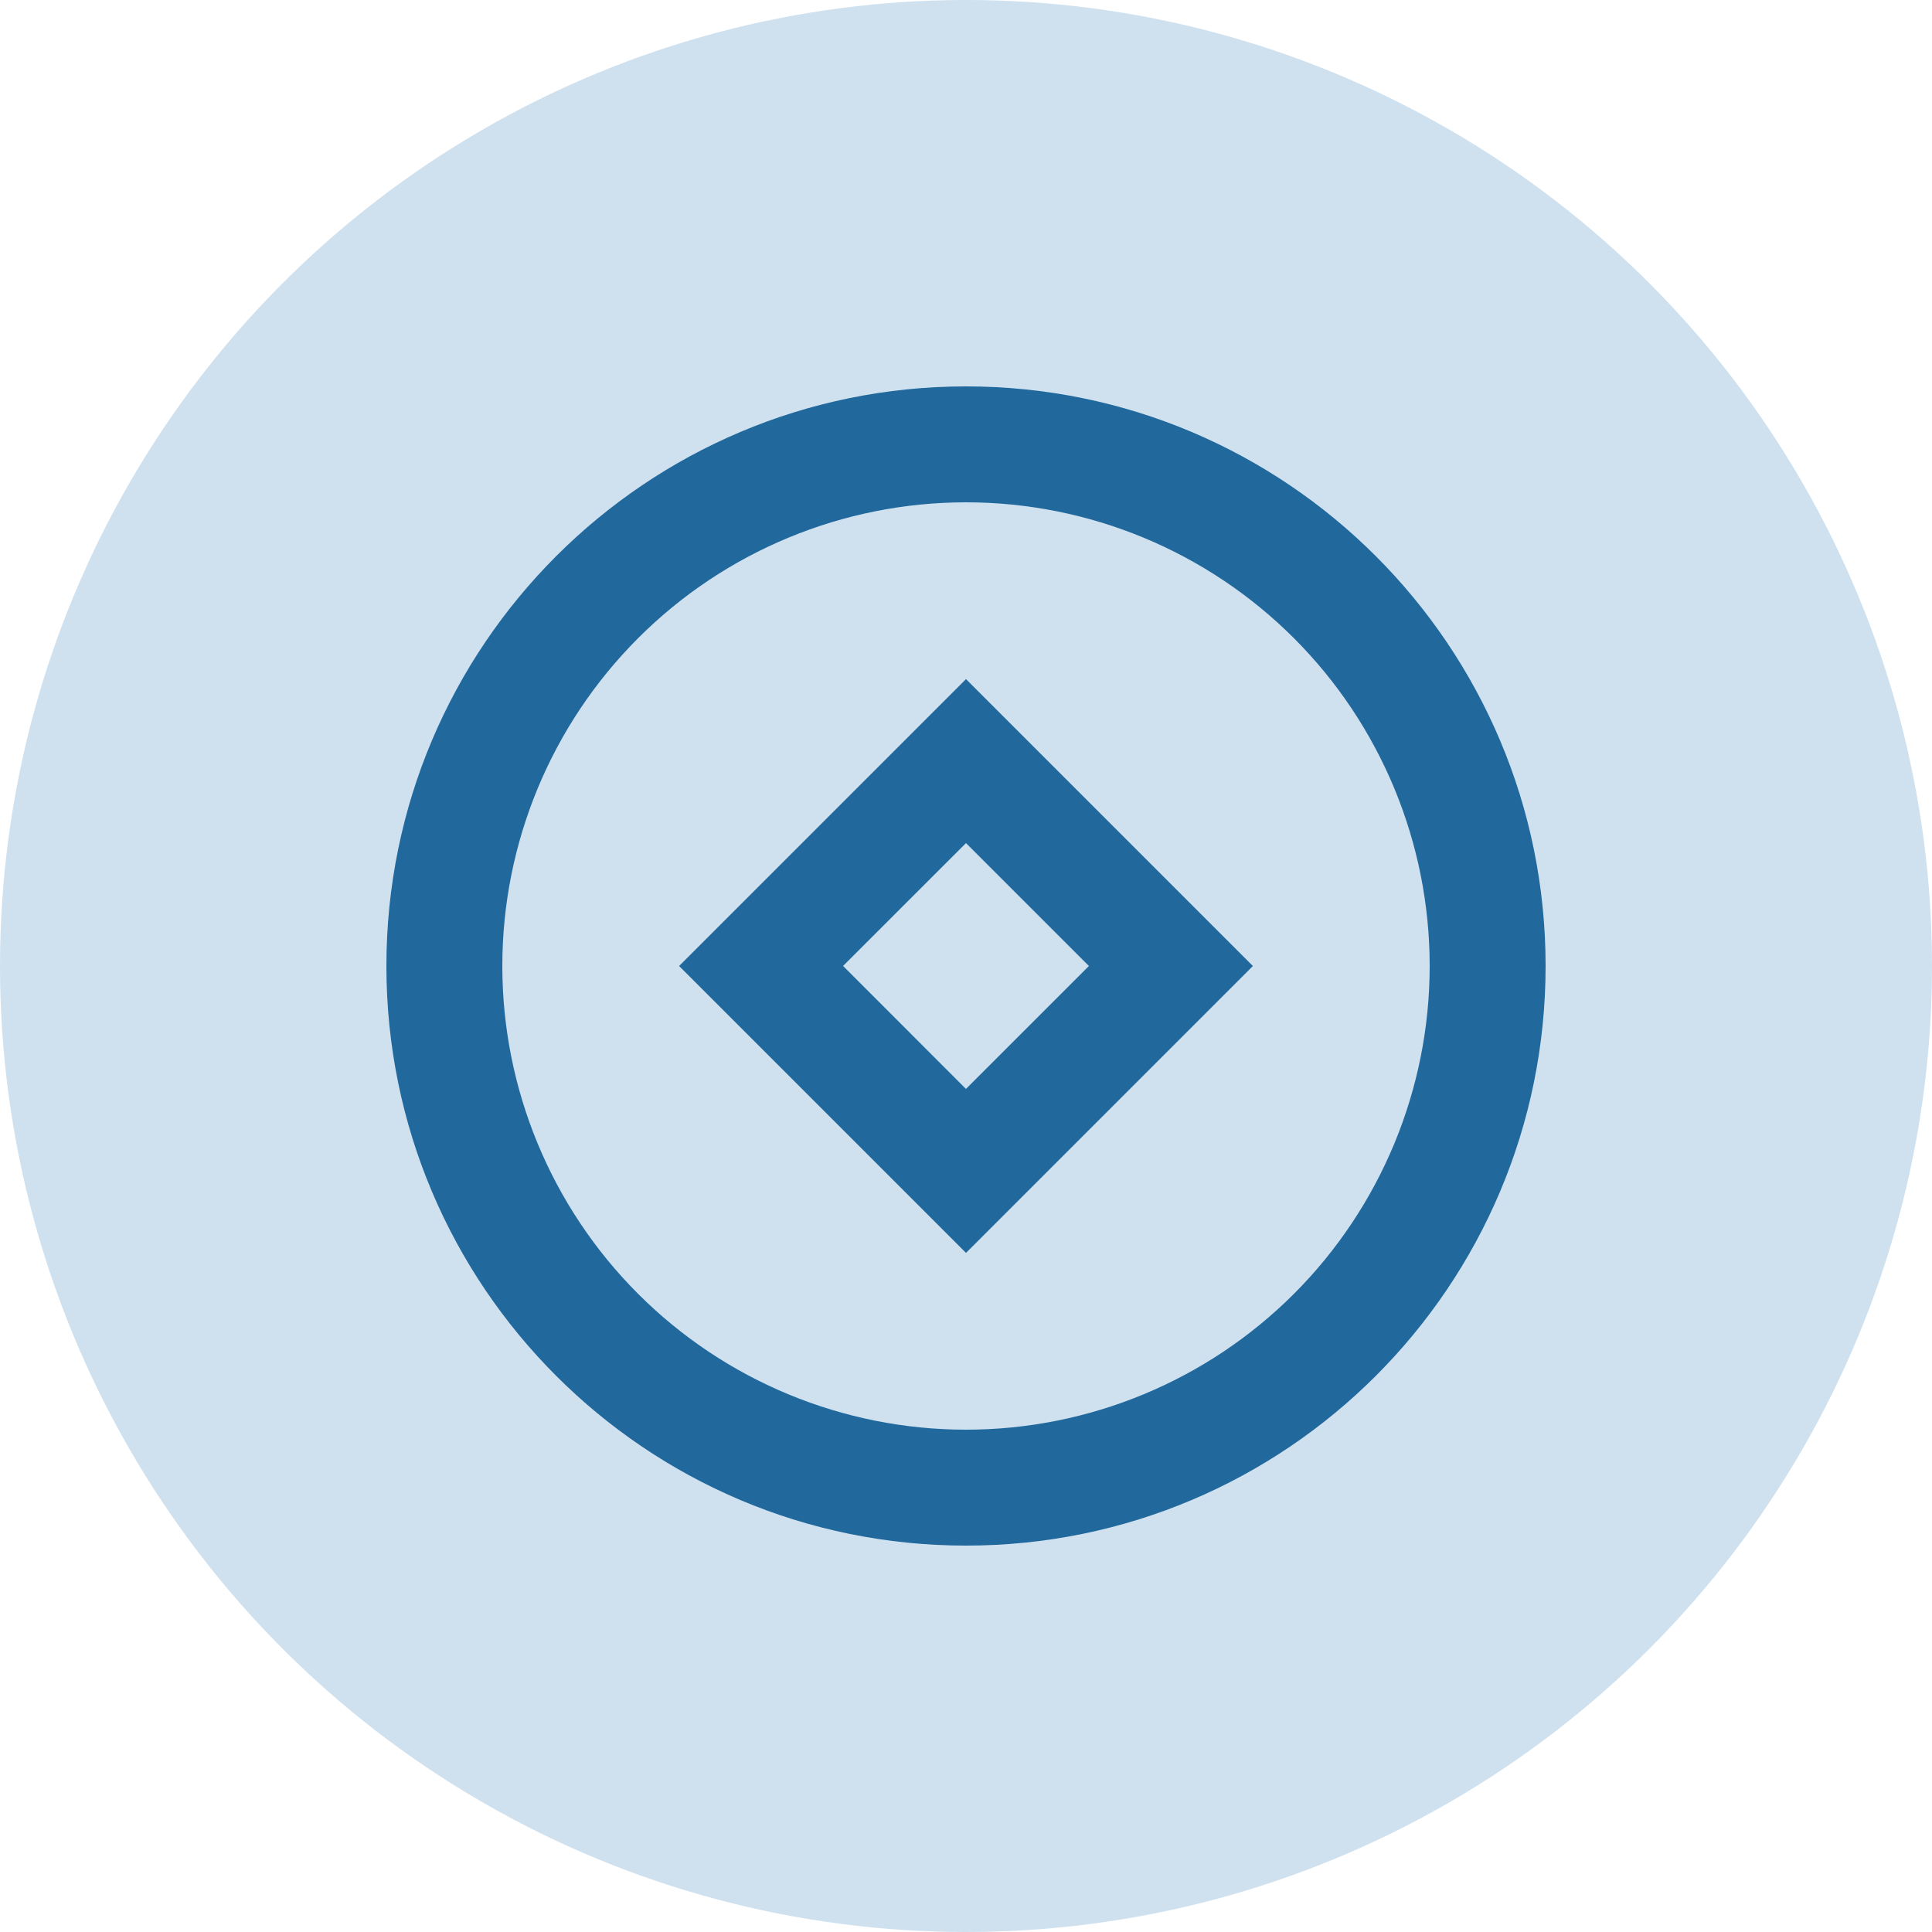 <svg width="80" height="80" viewBox="0 0 80 80" fill="none" xmlns="http://www.w3.org/2000/svg">
<circle cx="40" cy="40" r="40" fill="#CFE1EF"/>
<path d="M40 64C26.745 64 16 53.255 16 40C16 26.745 26.745 16 40 16C53.255 16 64 26.745 64 40C64 53.255 53.255 64 40 64ZM40 59.2C45.092 59.2 49.976 57.177 53.577 53.577C57.177 49.976 59.2 45.092 59.2 40C59.2 34.908 57.177 30.024 53.577 26.424C49.976 22.823 45.092 20.8 40 20.8C34.908 20.8 30.024 22.823 26.424 26.424C22.823 30.024 20.8 34.908 20.8 40C20.8 45.092 22.823 49.976 26.424 53.577C30.024 57.177 34.908 59.2 40 59.2ZM40 28.12L51.88 40L40 51.88L28.12 40L40 28.12ZM40 34.91L34.91 39.998L39.998 45.09L45.09 40L40 34.91Z" fill="#21689D"/>
</svg>
